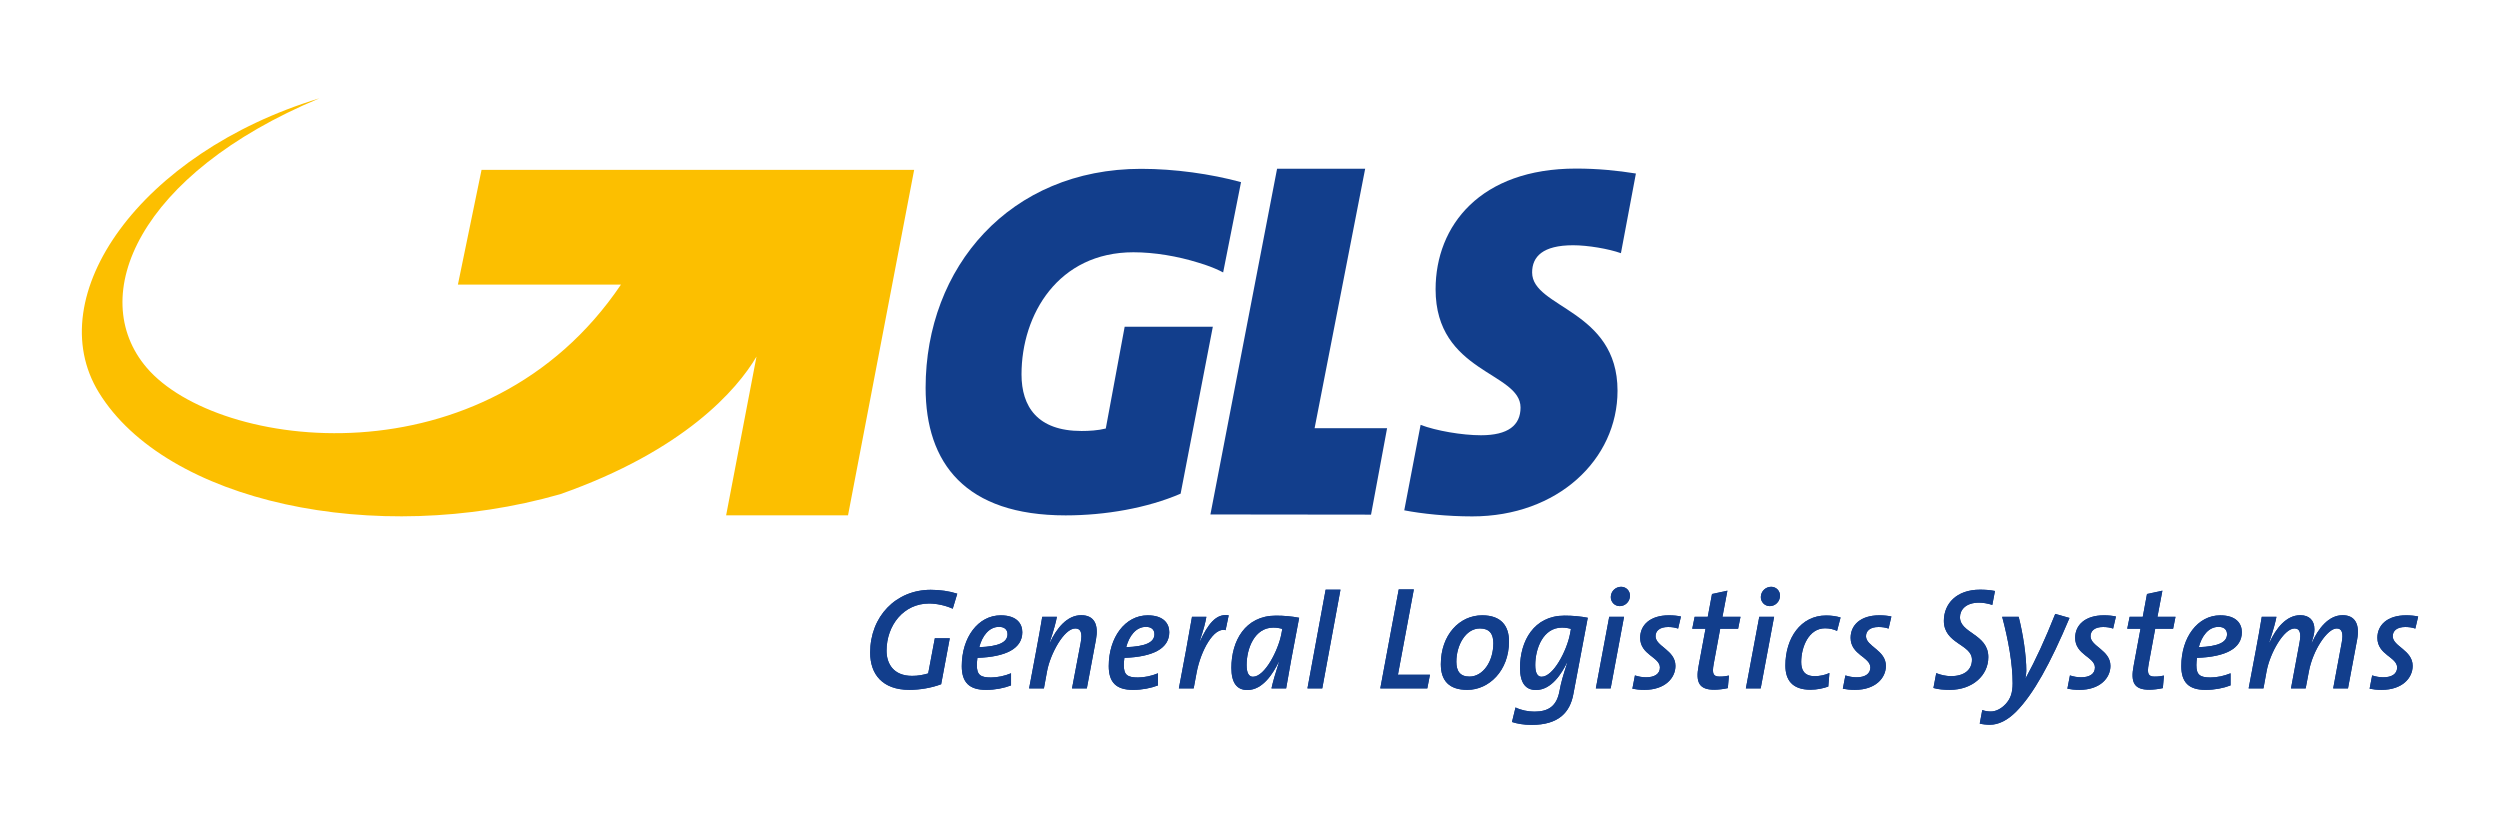 <?xml version="1.0" encoding="iso-8859-1"?>
<!-- Generator: Adobe Illustrator 25.2.2, SVG Export Plug-In . SVG Version: 6.00 Build 0)  -->
<svg version="1.1" id="Ebene_1" xmlns="http://www.w3.org/2000/svg" xmlns:xlink="http://www.w3.org/1999/xlink" x="0px" y="0px"
	 viewBox="0 0 175.929 57.929" style="enable-background:new 0 0 175.929 57.929;" xml:space="preserve">
<g>
	<path style="fill-rule:evenodd;clip-rule:evenodd;fill:#123E8C;" d="M67.046,42.836c-0.517-0.234-1.133-0.366-1.668-0.366
		c-1.789,0-2.99,1.531-2.99,3.327c0,0.893,0.476,1.766,1.797,1.766c0.428,0,0.785-0.071,1.133-0.173l0.467-2.475h1.052l-0.606,3.235
		c-0.695,0.264-1.529,0.396-2.234,0.396c-1.898,0-2.762-1.097-2.762-2.618c0-2.556,1.818-4.422,4.262-4.422
		c0.656,0,1.301,0.091,1.868,0.273L67.046,42.836z"/>
	<path style="fill-rule:evenodd;clip-rule:evenodd;fill:#123E8C;" d="M70.304,44.113c-0.715,0-1.193,0.659-1.391,1.43
		c1.35-0.05,1.987-0.334,1.987-0.913C70.9,44.295,70.671,44.113,70.304,44.113 M68.783,46.295c-0.02,0.131-0.04,0.356-0.04,0.507
		c0,0.69,0.248,0.873,0.994,0.873c0.466,0,0.973-0.112,1.411-0.294v0.852c-0.508,0.193-1.113,0.315-1.758,0.315
		c-1.191,0-1.709-0.537-1.709-1.674c0-2.018,1.153-3.571,2.742-3.571c1.132,0,1.519,0.589,1.519,1.187
		C71.942,45.625,70.82,46.223,68.783,46.295z"/>
	<path style="fill-rule:evenodd;clip-rule:evenodd;fill:#123E8C;" d="M76.482,48.445h-1.043l0.607-3.197
		c0.138-0.719,0.009-1.023-0.378-1.023c-0.794,0-1.768,1.806-1.987,3.022l-0.219,1.198h-1.042l0.496-2.639
		c0.159-0.842,0.318-1.725,0.428-2.402h1.032c-0.058,0.314-0.188,0.852-0.506,1.795l0.021,0.011
		c0.466-0.996,1.201-1.918,2.195-1.918c0.934,0,1.231,0.681,1.042,1.704L76.482,48.445z"/>
	<path style="fill-rule:evenodd;clip-rule:evenodd;fill:#123E8C;" d="M80.644,44.113c-0.715,0-1.191,0.659-1.391,1.43
		c1.351-0.05,1.986-0.334,1.986-0.913C81.24,44.295,81.012,44.113,80.644,44.113 M79.125,46.295c-0.021,0.131-0.04,0.356-0.04,0.507
		c0,0.69,0.249,0.873,0.993,0.873c0.467,0,0.975-0.112,1.412-0.294v0.852c-0.507,0.193-1.113,0.315-1.758,0.315
		c-1.192,0-1.708-0.537-1.708-1.674c0-2.018,1.152-3.571,2.741-3.571c1.132,0,1.519,0.589,1.519,1.187
		C82.283,45.625,81.161,46.223,79.125,46.295z"/>
	<path style="fill-rule:evenodd;clip-rule:evenodd;fill:#123E8C;" d="M86.247,44.347c-0.826-0.243-1.749,1.44-2.038,2.981
		l-0.208,1.117h-1.042l0.496-2.639c0.13-0.709,0.299-1.653,0.428-2.402h1.013c-0.07,0.415-0.2,0.912-0.467,1.704l0.02,0.009
		c0.546-1.156,1.112-1.968,2.017-1.816L86.247,44.347z"/>
	<path style="fill-rule:evenodd;clip-rule:evenodd;fill:#123E8C;" d="M89.603,44.165c-1.32,0-1.876,1.47-1.876,2.636
		c0,0.579,0.168,0.823,0.446,0.823c0.834,0,1.778-1.857,1.997-3.003l0.068-0.365C90.06,44.204,89.852,44.165,89.603,44.165
		 M90.508,48.445h-1.033c0.09-0.416,0.258-1.014,0.527-1.846l-0.021-0.01c-0.377,0.761-1.093,1.968-2.204,1.968
		c-0.725,0-1.123-0.487-1.123-1.563c0-1.877,0.964-3.671,3.13-3.671c0.576,0,1.132,0.05,1.64,0.151
		C90.934,46.041,90.717,47.197,90.508,48.445z"/>
	<polygon style="fill-rule:evenodd;clip-rule:evenodd;fill:#123E8C;" points="93.05,48.445 92.007,48.445 93.288,41.496 
		94.332,41.496 	"/>
	<polygon style="fill-rule:evenodd;clip-rule:evenodd;fill:#123E8C;" points="100.441,48.445 97.133,48.445 98.431,41.478 
		99.494,41.478 98.375,47.481 100.629,47.481 	"/>
	<path style="fill-rule:evenodd;clip-rule:evenodd;fill:#123E8C;" d="M104.145,44.225c-1.013,0-1.658,1.186-1.658,2.342
		c0,0.66,0.258,1.045,0.923,1.045c0.935,0,1.679-1.033,1.679-2.353C105.089,44.59,104.801,44.225,104.145,44.225 M103.261,48.547
		c-1.301,0-1.868-0.66-1.868-1.806c0-2.06,1.311-3.44,2.911-3.44c1.35,0,1.887,0.761,1.887,1.835
		C106.191,47.207,104.771,48.547,103.261,48.547z"/>
	<path style="fill-rule:evenodd;clip-rule:evenodd;fill:#123E8C;" d="M109.916,44.165c-1.322,0-1.877,1.47-1.877,2.636
		c0,0.579,0.169,0.823,0.445,0.823c0.835,0,1.78-1.857,1.998-3.003l0.068-0.365C110.374,44.204,110.164,44.165,109.916,44.165
		 M110.721,48.841c-0.237,1.287-1.032,2.17-2.939,2.17c-0.556,0-1.005-0.082-1.381-0.203l0.249-1.024
		c0.386,0.194,0.883,0.294,1.331,0.294c0.983,0,1.559-0.385,1.757-1.421c0.129-0.69,0.248-1.075,0.556-2.029h-0.02
		c-0.358,0.721-1.073,1.928-2.186,1.928c-0.724,0-1.122-0.487-1.122-1.563c0-1.877,0.974-3.671,3.129-3.671
		c0.576,0,1.132,0.05,1.639,0.151L110.721,48.841z"/>
	<path style="fill-rule:evenodd;clip-rule:evenodd;fill:#123E8C;" d="M113.989,42.653c-0.377,0-0.645-0.304-0.635-0.65
		c0.009-0.405,0.347-0.709,0.724-0.709c0.368,0,0.636,0.294,0.626,0.638C114.695,42.349,114.358,42.653,113.989,42.653
		 M113.344,48.445h-1.043l0.943-5.041h1.043L113.344,48.445z"/>
	<path style="fill-rule:evenodd;clip-rule:evenodd;fill:#123E8C;" d="M118.092,44.235c-0.219-0.081-0.467-0.112-0.705-0.112
		c-0.586,0-0.883,0.265-0.883,0.649c0,0.721,1.4,0.974,1.4,2.089c0,0.844-0.725,1.685-2.185,1.685c-0.328,0-0.597-0.031-0.846-0.081
		l0.18-0.934c0.249,0.081,0.517,0.132,0.784,0.132c0.587,0,0.974-0.233,0.974-0.69c0-0.741-1.391-0.883-1.391-2.09
		c0-0.883,0.685-1.582,2.026-1.582c0.328,0,0.596,0.031,0.845,0.082L118.092,44.235z"/>
	<path style="fill-rule:evenodd;clip-rule:evenodd;fill:#123E8C;" d="M122.314,44.246h-1.261l-0.457,2.474
		c-0.128,0.7-0.03,0.892,0.418,0.892c0.268,0,0.466-0.03,0.654-0.071l-0.079,0.883c-0.307,0.071-0.676,0.112-0.963,0.112
		c-1.033,0-1.321-0.497-1.093-1.674l0.487-2.616h-0.935l0.17-0.842h0.923l0.298-1.604l1.084-0.233l-0.349,1.837h1.271
		L122.314,44.246z"/>
	<path style="fill-rule:evenodd;clip-rule:evenodd;fill:#123E8C;" d="M124.548,42.653c-0.377,0-0.646-0.304-0.636-0.65
		c0.011-0.405,0.349-0.709,0.726-0.709c0.366,0,0.635,0.294,0.624,0.638C125.253,42.349,124.916,42.653,124.548,42.653
		 M123.902,48.445h-1.043l0.944-5.041h1.044L123.902,48.445z"/>
	<path style="fill-rule:evenodd;clip-rule:evenodd;fill:#123E8C;" d="M129.277,44.398c-0.239-0.113-0.518-0.184-0.845-0.184
		c-1.153,0-1.678,1.32-1.678,2.375c0,0.518,0.178,0.994,0.952,0.994c0.359,0,0.736-0.081,1.033-0.223l-0.079,0.954
		c-0.348,0.122-0.783,0.222-1.253,0.222c-1.301,0-1.767-0.7-1.767-1.704c0-1.927,1.083-3.519,2.861-3.519
		c0.387,0,0.706,0.049,1.023,0.14L129.277,44.398z"/>
	<path style="fill-rule:evenodd;clip-rule:evenodd;fill:#123E8C;" d="M132.902,44.235c-0.218-0.081-0.466-0.112-0.705-0.112
		c-0.587,0-0.884,0.265-0.884,0.649c0,0.721,1.401,0.974,1.401,2.089c0,0.844-0.726,1.685-2.186,1.685
		c-0.327,0-0.596-0.031-0.845-0.081l0.18-0.934c0.249,0.081,0.517,0.132,0.784,0.132c0.586,0,0.973-0.233,0.973-0.69
		c0-0.741-1.39-0.883-1.39-2.09c0-0.883,0.686-1.582,2.026-1.582c0.328,0,0.596,0.031,0.844,0.082L132.902,44.235z"/>
	<path style="fill-rule:evenodd;clip-rule:evenodd;fill:#123E8C;" d="M140.202,42.57c-0.328-0.111-0.676-0.161-0.933-0.161
		c-0.944,0-1.342,0.517-1.342,1.024c0,1.146,1.995,1.177,1.995,2.81c0,1.297-1.121,2.303-2.711,2.303
		c-0.387,0-0.825-0.031-1.152-0.132l0.198-1.045c0.29,0.122,0.687,0.213,1.033,0.213c0.955,0,1.48-0.456,1.48-1.157
		c0-1.095-1.977-1.105-1.977-2.738c0-1.187,0.874-2.191,2.544-2.191c0.357,0,0.675,0.021,1.052,0.092L140.202,42.57z"/>
	<path style="fill-rule:evenodd;clip-rule:evenodd;fill:#123E8C;" d="M141.88,50.078c-0.616,0.618-1.243,0.924-1.847,0.924
		c-0.249,0-0.517-0.031-0.716-0.081l0.179-0.955c0.19,0.072,0.398,0.103,0.605,0.103c0.338,0,0.715-0.183,1.024-0.508
		c0.347-0.365,0.507-0.791,0.507-1.47c0-1.38-0.298-3.044-0.736-4.686h1.162c0.309,1.217,0.538,2.727,0.538,3.803
		c0,0.152-0.031,0.356-0.061,0.528h0.01c0.725-1.328,1.361-2.719,2.086-4.534l1.003,0.284
		C144.273,46.72,143.09,48.851,141.88,50.078"/>
	<path style="fill-rule:evenodd;clip-rule:evenodd;fill:#123E8C;" d="M148.704,44.235c-0.219-0.081-0.466-0.112-0.706-0.112
		c-0.585,0-0.883,0.265-0.883,0.649c0,0.721,1.4,0.974,1.4,2.089c0,0.844-0.724,1.685-2.185,1.685c-0.327,0-0.597-0.031-0.845-0.081
		l0.18-0.934c0.248,0.081,0.517,0.132,0.785,0.132c0.586,0,0.973-0.233,0.973-0.69c0-0.741-1.392-0.883-1.392-2.09
		c0-0.883,0.687-1.582,2.027-1.582c0.327,0,0.596,0.031,0.844,0.082L148.704,44.235z"/>
	<path style="fill-rule:evenodd;clip-rule:evenodd;fill:#123E8C;" d="M152.926,44.246h-1.261l-0.457,2.474
		c-0.129,0.7-0.031,0.892,0.417,0.892c0.268,0,0.467-0.03,0.657-0.071l-0.08,0.883c-0.309,0.071-0.676,0.112-0.964,0.112
		c-1.034,0-1.322-0.497-1.093-1.674l0.486-2.616h-0.934l0.17-0.842h0.923l0.298-1.604l1.084-0.233l-0.349,1.837h1.271
		L152.926,44.246z"/>
	<path style="fill-rule:evenodd;clip-rule:evenodd;fill:#123E8C;" d="M156.123,44.113c-0.715,0-1.191,0.659-1.39,1.43
		c1.35-0.05,1.987-0.334,1.987-0.913C156.72,44.295,156.49,44.113,156.123,44.113 M154.604,46.295
		c-0.021,0.131-0.04,0.356-0.04,0.507c0,0.69,0.249,0.873,0.993,0.873c0.466,0,0.973-0.112,1.412-0.294v0.852
		c-0.507,0.193-1.114,0.315-1.759,0.315c-1.191,0-1.709-0.537-1.709-1.674c0-2.018,1.154-3.571,2.741-3.571
		c1.133,0,1.521,0.589,1.521,1.187C157.763,45.625,156.64,46.223,154.604,46.295z"/>
	<path style="fill-rule:evenodd;clip-rule:evenodd;fill:#123E8C;" d="M165.232,48.445h-1.042l0.595-3.197
		c0.14-0.719,0.01-1.023-0.347-1.023c-0.656,0-1.678,1.521-1.957,3.022l-0.228,1.198h-1.033l0.596-3.197
		c0.139-0.719,0.02-1.023-0.348-1.023c-0.745,0-1.729,1.725-1.966,3.022l-0.219,1.198h-1.043l0.498-2.639
		c0.157-0.842,0.316-1.713,0.426-2.402h1.033c-0.059,0.324-0.198,0.871-0.507,1.795l0.021,0.011
		c0.456-0.996,1.181-1.918,2.164-1.918c0.616,0,0.995,0.355,0.995,0.994c0,0.265-0.069,0.508-0.199,0.944h0.019
		c0.456-1.015,1.182-1.938,2.165-1.938c0.904,0,1.212,0.681,1.022,1.704L165.232,48.445z"/>
	<path style="fill-rule:evenodd;clip-rule:evenodd;fill:#123E8C;" d="M169.971,44.235c-0.218-0.081-0.468-0.112-0.706-0.112
		c-0.586,0-0.884,0.265-0.884,0.649c0,0.721,1.402,0.974,1.402,2.089c0,0.844-0.726,1.685-2.185,1.685
		c-0.329,0-0.597-0.031-0.845-0.081l0.179-0.934c0.248,0.081,0.517,0.132,0.785,0.132c0.586,0,0.973-0.233,0.973-0.69
		c0-0.741-1.391-0.883-1.391-2.09c0-0.883,0.686-1.582,2.026-1.582c0.328,0,0.596,0.031,0.845,0.082L169.971,44.235z"/>
	<path style="fill-rule:evenodd;clip-rule:evenodd;fill:#123E8C;" d="M67.046,42.836c-0.517-0.234-1.133-0.366-1.668-0.366
		c-1.789,0-2.99,1.531-2.99,3.327c0,0.893,0.476,1.766,1.797,1.766c0.428,0,0.785-0.071,1.133-0.173l0.467-2.475h1.052l-0.606,3.235
		c-0.695,0.264-1.529,0.396-2.234,0.396c-1.898,0-2.762-1.097-2.762-2.618c0-2.556,1.818-4.422,4.262-4.422
		c0.656,0,1.301,0.091,1.868,0.273L67.046,42.836z"/>
	<path style="fill-rule:evenodd;clip-rule:evenodd;fill:#123E8C;" d="M70.304,44.113c-0.715,0-1.193,0.659-1.391,1.43
		c1.35-0.05,1.987-0.334,1.987-0.913C70.9,44.295,70.671,44.113,70.304,44.113 M68.783,46.295c-0.02,0.131-0.04,0.356-0.04,0.507
		c0,0.69,0.248,0.873,0.994,0.873c0.466,0,0.973-0.112,1.411-0.294v0.852c-0.508,0.193-1.113,0.315-1.758,0.315
		c-1.191,0-1.709-0.537-1.709-1.674c0-2.018,1.153-3.571,2.742-3.571c1.132,0,1.519,0.589,1.519,1.187
		C71.942,45.625,70.82,46.223,68.783,46.295z"/>
	<path style="fill-rule:evenodd;clip-rule:evenodd;fill:#123E8C;" d="M76.482,48.445h-1.043l0.607-3.197
		c0.138-0.719,0.009-1.023-0.378-1.023c-0.794,0-1.768,1.806-1.987,3.022l-0.219,1.198h-1.042l0.496-2.639
		c0.159-0.842,0.318-1.725,0.428-2.402h1.032c-0.058,0.314-0.188,0.852-0.506,1.795l0.021,0.011
		c0.466-0.996,1.201-1.918,2.195-1.918c0.934,0,1.231,0.681,1.042,1.704L76.482,48.445z"/>
	<path style="fill-rule:evenodd;clip-rule:evenodd;fill:#123E8C;" d="M80.644,44.113c-0.715,0-1.191,0.659-1.391,1.43
		c1.351-0.05,1.986-0.334,1.986-0.913C81.24,44.295,81.012,44.113,80.644,44.113 M79.125,46.295c-0.021,0.131-0.04,0.356-0.04,0.507
		c0,0.69,0.249,0.873,0.993,0.873c0.467,0,0.975-0.112,1.412-0.294v0.852c-0.507,0.193-1.113,0.315-1.758,0.315
		c-1.192,0-1.708-0.537-1.708-1.674c0-2.018,1.152-3.571,2.741-3.571c1.132,0,1.519,0.589,1.519,1.187
		C82.283,45.625,81.161,46.223,79.125,46.295z"/>
	<path style="fill-rule:evenodd;clip-rule:evenodd;fill:#123E8C;" d="M86.247,44.347c-0.826-0.243-1.749,1.44-2.038,2.981
		l-0.208,1.117h-1.042l0.496-2.639c0.13-0.709,0.299-1.653,0.428-2.402h1.013c-0.07,0.415-0.2,0.912-0.467,1.704l0.02,0.009
		c0.546-1.156,1.112-1.968,2.017-1.816L86.247,44.347z"/>
	<path style="fill-rule:evenodd;clip-rule:evenodd;fill:#123E8C;" d="M89.603,44.165c-1.32,0-1.876,1.47-1.876,2.636
		c0,0.579,0.168,0.823,0.446,0.823c0.834,0,1.778-1.857,1.997-3.003l0.068-0.365C90.06,44.204,89.852,44.165,89.603,44.165
		 M90.508,48.445h-1.033c0.09-0.416,0.258-1.014,0.527-1.846l-0.021-0.01c-0.377,0.761-1.093,1.968-2.204,1.968
		c-0.725,0-1.123-0.487-1.123-1.563c0-1.877,0.964-3.671,3.13-3.671c0.576,0,1.132,0.05,1.64,0.151
		C90.934,46.041,90.717,47.197,90.508,48.445z"/>
	<polygon style="fill-rule:evenodd;clip-rule:evenodd;fill:#123E8C;" points="93.05,48.445 92.007,48.445 93.288,41.496 
		94.332,41.496 	"/>
	<polygon style="fill-rule:evenodd;clip-rule:evenodd;fill:#123E8C;" points="100.441,48.445 97.133,48.445 98.431,41.478 
		99.494,41.478 98.375,47.481 100.629,47.481 	"/>
	<path style="fill-rule:evenodd;clip-rule:evenodd;fill:#123E8C;" d="M104.145,44.225c-1.013,0-1.658,1.186-1.658,2.342
		c0,0.66,0.258,1.045,0.923,1.045c0.935,0,1.679-1.033,1.679-2.353C105.089,44.59,104.801,44.225,104.145,44.225 M103.261,48.547
		c-1.301,0-1.868-0.66-1.868-1.806c0-2.06,1.311-3.44,2.911-3.44c1.35,0,1.887,0.761,1.887,1.835
		C106.191,47.207,104.771,48.547,103.261,48.547z"/>
	<path style="fill-rule:evenodd;clip-rule:evenodd;fill:#123E8C;" d="M109.916,44.165c-1.322,0-1.877,1.47-1.877,2.636
		c0,0.579,0.169,0.823,0.445,0.823c0.835,0,1.78-1.857,1.998-3.003l0.068-0.365C110.374,44.204,110.164,44.165,109.916,44.165
		 M110.721,48.841c-0.237,1.287-1.032,2.17-2.939,2.17c-0.556,0-1.005-0.082-1.381-0.203l0.249-1.024
		c0.386,0.194,0.883,0.294,1.331,0.294c0.983,0,1.559-0.385,1.757-1.421c0.129-0.69,0.248-1.075,0.556-2.029h-0.02
		c-0.358,0.721-1.073,1.928-2.186,1.928c-0.724,0-1.122-0.487-1.122-1.563c0-1.877,0.974-3.671,3.129-3.671
		c0.576,0,1.132,0.05,1.639,0.151L110.721,48.841z"/>
	<path style="fill-rule:evenodd;clip-rule:evenodd;fill:#123E8C;" d="M113.989,42.653c-0.377,0-0.645-0.304-0.635-0.65
		c0.009-0.405,0.347-0.709,0.724-0.709c0.368,0,0.636,0.294,0.626,0.638C114.695,42.349,114.358,42.653,113.989,42.653
		 M113.344,48.445h-1.043l0.943-5.041h1.043L113.344,48.445z"/>
	<path style="fill-rule:evenodd;clip-rule:evenodd;fill:#123E8C;" d="M118.092,44.235c-0.219-0.081-0.467-0.112-0.705-0.112
		c-0.586,0-0.883,0.265-0.883,0.649c0,0.721,1.4,0.974,1.4,2.089c0,0.844-0.725,1.685-2.185,1.685c-0.328,0-0.597-0.031-0.846-0.081
		l0.18-0.934c0.249,0.081,0.517,0.132,0.784,0.132c0.587,0,0.974-0.233,0.974-0.69c0-0.741-1.391-0.883-1.391-2.09
		c0-0.883,0.685-1.582,2.026-1.582c0.328,0,0.596,0.031,0.845,0.082L118.092,44.235z"/>
	<path style="fill-rule:evenodd;clip-rule:evenodd;fill:#123E8C;" d="M122.314,44.246h-1.261l-0.457,2.474
		c-0.128,0.7-0.03,0.892,0.418,0.892c0.268,0,0.466-0.03,0.654-0.071l-0.079,0.883c-0.307,0.071-0.676,0.112-0.963,0.112
		c-1.033,0-1.321-0.497-1.093-1.674l0.487-2.616h-0.935l0.17-0.842h0.923l0.298-1.604l1.084-0.233l-0.349,1.837h1.271
		L122.314,44.246z"/>
	<path style="fill-rule:evenodd;clip-rule:evenodd;fill:#123E8C;" d="M124.548,42.653c-0.377,0-0.646-0.304-0.636-0.65
		c0.011-0.405,0.349-0.709,0.726-0.709c0.366,0,0.635,0.294,0.624,0.638C125.253,42.349,124.916,42.653,124.548,42.653
		 M123.902,48.445h-1.043l0.944-5.041h1.044L123.902,48.445z"/>
	<path style="fill-rule:evenodd;clip-rule:evenodd;fill:#123E8C;" d="M129.277,44.398c-0.239-0.113-0.518-0.184-0.845-0.184
		c-1.153,0-1.678,1.32-1.678,2.375c0,0.518,0.178,0.994,0.952,0.994c0.359,0,0.736-0.081,1.033-0.223l-0.079,0.954
		c-0.348,0.122-0.783,0.222-1.253,0.222c-1.301,0-1.767-0.7-1.767-1.704c0-1.927,1.083-3.519,2.861-3.519
		c0.387,0,0.706,0.049,1.023,0.14L129.277,44.398z"/>
	<path style="fill-rule:evenodd;clip-rule:evenodd;fill:#123E8C;" d="M132.902,44.235c-0.218-0.081-0.466-0.112-0.705-0.112
		c-0.587,0-0.884,0.265-0.884,0.649c0,0.721,1.401,0.974,1.401,2.089c0,0.844-0.726,1.685-2.186,1.685
		c-0.327,0-0.596-0.031-0.845-0.081l0.18-0.934c0.249,0.081,0.517,0.132,0.784,0.132c0.586,0,0.973-0.233,0.973-0.69
		c0-0.741-1.39-0.883-1.39-2.09c0-0.883,0.686-1.582,2.026-1.582c0.328,0,0.596,0.031,0.844,0.082L132.902,44.235z"/>
	<path style="fill-rule:evenodd;clip-rule:evenodd;fill:#123E8C;" d="M140.202,42.57c-0.328-0.111-0.676-0.161-0.933-0.161
		c-0.944,0-1.342,0.517-1.342,1.024c0,1.146,1.995,1.177,1.995,2.81c0,1.297-1.121,2.303-2.711,2.303
		c-0.387,0-0.825-0.031-1.152-0.132l0.198-1.045c0.29,0.122,0.687,0.213,1.033,0.213c0.955,0,1.48-0.456,1.48-1.157
		c0-1.095-1.977-1.105-1.977-2.738c0-1.187,0.874-2.191,2.544-2.191c0.357,0,0.675,0.021,1.052,0.092L140.202,42.57z"/>
	<path style="fill-rule:evenodd;clip-rule:evenodd;fill:#123E8C;" d="M141.88,50.078c-0.616,0.618-1.243,0.924-1.847,0.924
		c-0.249,0-0.517-0.031-0.716-0.081l0.179-0.955c0.19,0.072,0.398,0.103,0.605,0.103c0.338,0,0.715-0.183,1.024-0.508
		c0.347-0.365,0.507-0.791,0.507-1.47c0-1.38-0.298-3.044-0.736-4.686h1.162c0.309,1.217,0.538,2.727,0.538,3.803
		c0,0.152-0.031,0.356-0.061,0.528h0.01c0.725-1.328,1.361-2.719,2.086-4.534l1.003,0.284
		C144.273,46.72,143.09,48.851,141.88,50.078"/>
	<path style="fill-rule:evenodd;clip-rule:evenodd;fill:#123E8C;" d="M148.704,44.235c-0.219-0.081-0.466-0.112-0.706-0.112
		c-0.585,0-0.883,0.265-0.883,0.649c0,0.721,1.4,0.974,1.4,2.089c0,0.844-0.724,1.685-2.185,1.685c-0.327,0-0.597-0.031-0.845-0.081
		l0.18-0.934c0.248,0.081,0.517,0.132,0.785,0.132c0.586,0,0.973-0.233,0.973-0.69c0-0.741-1.392-0.883-1.392-2.09
		c0-0.883,0.687-1.582,2.027-1.582c0.327,0,0.596,0.031,0.844,0.082L148.704,44.235z"/>
	<path style="fill-rule:evenodd;clip-rule:evenodd;fill:#123E8C;" d="M152.926,44.246h-1.261l-0.457,2.474
		c-0.129,0.7-0.031,0.892,0.417,0.892c0.268,0,0.467-0.03,0.657-0.071l-0.08,0.883c-0.309,0.071-0.676,0.112-0.964,0.112
		c-1.034,0-1.322-0.497-1.093-1.674l0.486-2.616h-0.934l0.17-0.842h0.923l0.298-1.604l1.084-0.233l-0.349,1.837h1.271
		L152.926,44.246z"/>
	<path style="fill-rule:evenodd;clip-rule:evenodd;fill:#123E8C;" d="M156.123,44.113c-0.715,0-1.191,0.659-1.39,1.43
		c1.35-0.05,1.987-0.334,1.987-0.913C156.72,44.295,156.49,44.113,156.123,44.113 M154.604,46.295
		c-0.021,0.131-0.04,0.356-0.04,0.507c0,0.69,0.249,0.873,0.993,0.873c0.466,0,0.973-0.112,1.412-0.294v0.852
		c-0.507,0.193-1.114,0.315-1.759,0.315c-1.191,0-1.709-0.537-1.709-1.674c0-2.018,1.154-3.571,2.741-3.571
		c1.133,0,1.521,0.589,1.521,1.187C157.763,45.625,156.64,46.223,154.604,46.295z"/>
	<path style="fill-rule:evenodd;clip-rule:evenodd;fill:#123E8C;" d="M165.232,48.445h-1.042l0.595-3.197
		c0.14-0.719,0.01-1.023-0.347-1.023c-0.656,0-1.678,1.521-1.957,3.022l-0.228,1.198h-1.033l0.596-3.197
		c0.139-0.719,0.02-1.023-0.348-1.023c-0.745,0-1.729,1.725-1.966,3.022l-0.219,1.198h-1.043l0.498-2.639
		c0.157-0.842,0.316-1.713,0.426-2.402h1.033c-0.059,0.324-0.198,0.871-0.507,1.795l0.021,0.011
		c0.456-0.996,1.181-1.918,2.164-1.918c0.616,0,0.995,0.355,0.995,0.994c0,0.265-0.069,0.508-0.199,0.944h0.019
		c0.456-1.015,1.182-1.938,2.165-1.938c0.904,0,1.212,0.681,1.022,1.704L165.232,48.445z"/>
	<path style="fill-rule:evenodd;clip-rule:evenodd;fill:#123E8C;" d="M169.971,44.235c-0.218-0.081-0.468-0.112-0.706-0.112
		c-0.586,0-0.884,0.265-0.884,0.649c0,0.721,1.402,0.974,1.402,2.089c0,0.844-0.726,1.685-2.185,1.685
		c-0.329,0-0.597-0.031-0.845-0.081l0.179-0.934c0.248,0.081,0.517,0.132,0.785,0.132c0.586,0,0.973-0.233,0.973-0.69
		c0-0.741-1.391-0.883-1.391-2.09c0-0.883,0.686-1.582,2.026-1.582c0.328,0,0.596,0.031,0.845,0.082L169.971,44.235z"/>
	<polygon style="fill-rule:evenodd;clip-rule:evenodd;fill:#123E8C;" points="92.511,30.132 96.069,11.876 89.87,11.876 
		85.179,36.203 96.482,36.216 97.612,30.132 	"/>
	<path style="fill-rule:evenodd;clip-rule:evenodd;fill:#123E8C;" d="M110.703,17.259c1.02,0,2.481,0.244,3.364,0.558l1.054-5.606
		c-1.292-0.208-2.684-0.348-4.212-0.348c-6.725,0-9.884,4.004-9.884,8.495c0,5.884,5.978,5.815,5.978,8.321
		c0,1.255-0.882,1.951-2.785,1.951c-1.325,0-3.159-0.314-4.248-0.732l-1.15,6.015c1.257,0.243,3.02,0.427,4.785,0.427
		c6.012,0,10.223-4.005,10.223-8.844c0-5.71-6.01-5.813-6.01-8.321C107.818,18.06,108.565,17.259,110.703,17.259"/>
	<path style="fill-rule:evenodd;clip-rule:evenodd;fill:#123E8C;" d="M80.305,11.881c-9.238,0-15.168,6.918-15.168,15.408
		c0,5.312,2.795,8.979,9.852,8.979c2.794,0,5.741-0.514,8.093-1.527l2.267-11.749h-6.204l-1.329,7.163
		c-0.545,0.139-1.193,0.174-1.705,0.174c-3.101,0-4.225-1.711-4.225-3.982c0-4.227,2.59-8.594,7.873-8.594
		c1.485,0,3.111,0.277,4.563,0.729c0.149,0.043,0.3,0.09,0.458,0.144c0.524,0.177,0.972,0.372,1.295,0.546l1.259-6.355
		C85.208,12.237,82.657,11.881,80.305,11.881"/>
	<path style="fill-rule:evenodd;clip-rule:evenodd;fill:#FCBF00;" d="M33.887,11.955l-1.663,8.071H43.7
		c-9.508,14.088-28.381,11.696-33.373,5.854C6.031,20.85,9.743,12.238,22.479,6.918C9.873,10.753,2.795,20.83,6.953,27.613
		c4.713,7.69,19.408,10.898,32.469,7.165c8.728-3.068,12.452-7.365,13.813-9.682l-2.137,11.171h8.578l4.654-24.312H33.887z"/>
</g>
</svg>
